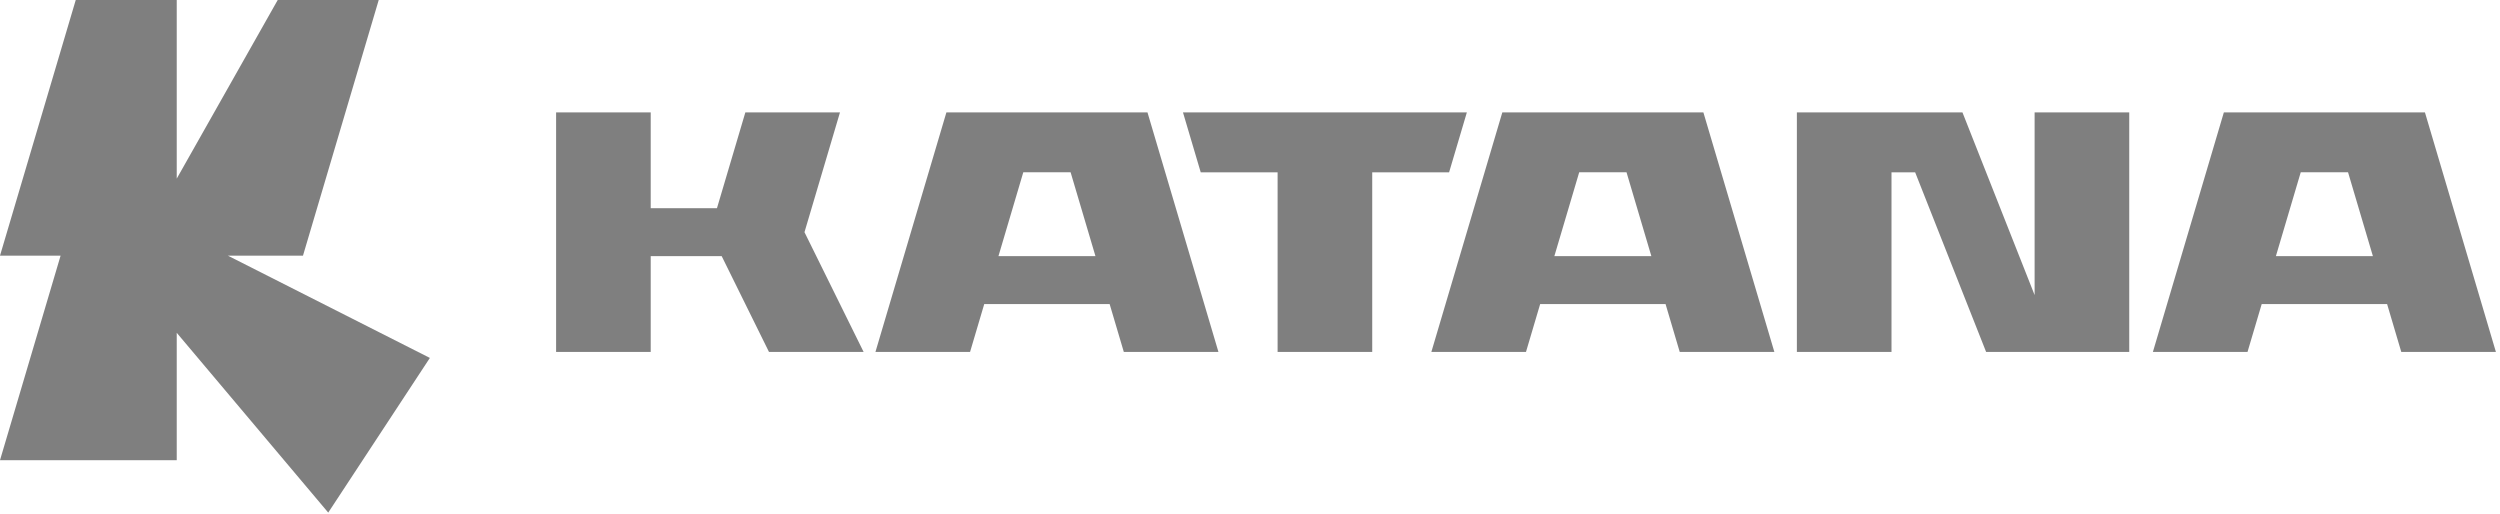 <svg width="584" height="120" viewBox="0 0 584 120" fill="none" xmlns="http://www.w3.org/2000/svg">
<path d="M70.776 59.722L88.47 0H64.876L41.285 41.726V0H17.694L0 59.722H14.155L0 107.5H41.285V77.744L76.676 119.745L100.417 83.612L53.231 59.722H70.776Z" fill="black" fill-opacity="0.5"/>
<path d="M152.007 59.834H168.587L179.637 82.216H201.742L187.927 54.238L196.218 26.259H174.113L167.48 48.642H152.007V26.259H129.904V82.216H152.007V59.834Z" fill="black" fill-opacity="0.5"/>
<path d="M268.051 26.259H221.079L204.502 82.216H226.606L229.921 71.024H259.209L262.524 82.216H284.629L268.051 26.259ZM233.239 59.831L239.04 40.247H250.093L255.897 59.831H233.239Z" fill="black" fill-opacity="0.5"/>
<path d="M519.492 26.259L502.914 82.216H525.018L528.336 71.024H557.625L560.94 82.216H583.044L566.466 26.259H519.492ZM531.649 59.831L537.452 40.247H548.504L554.307 59.831H531.649Z" fill="black" fill-opacity="0.5"/>
<path d="M397.913 26.259H350.941L334.364 82.216H356.468L359.783 71.024H389.072L392.386 82.216H414.491L397.911 26.259H397.913ZM363.098 59.831L368.902 40.247H379.955L385.757 59.831H363.098Z" fill="black" fill-opacity="0.5"/>
<path d="M475.286 68.926L458.431 26.259H419.75V82.216H441.854V40.25H447.379L463.959 82.216H497.391V26.259H475.286V68.926Z" fill="black" fill-opacity="0.5"/>
<path d="M298.448 40.25V82.216H320.552V40.25H338.51L342.657 26.259H276.343L280.488 40.25H298.448Z" fill="black" fill-opacity="0.5"/>
</svg>

